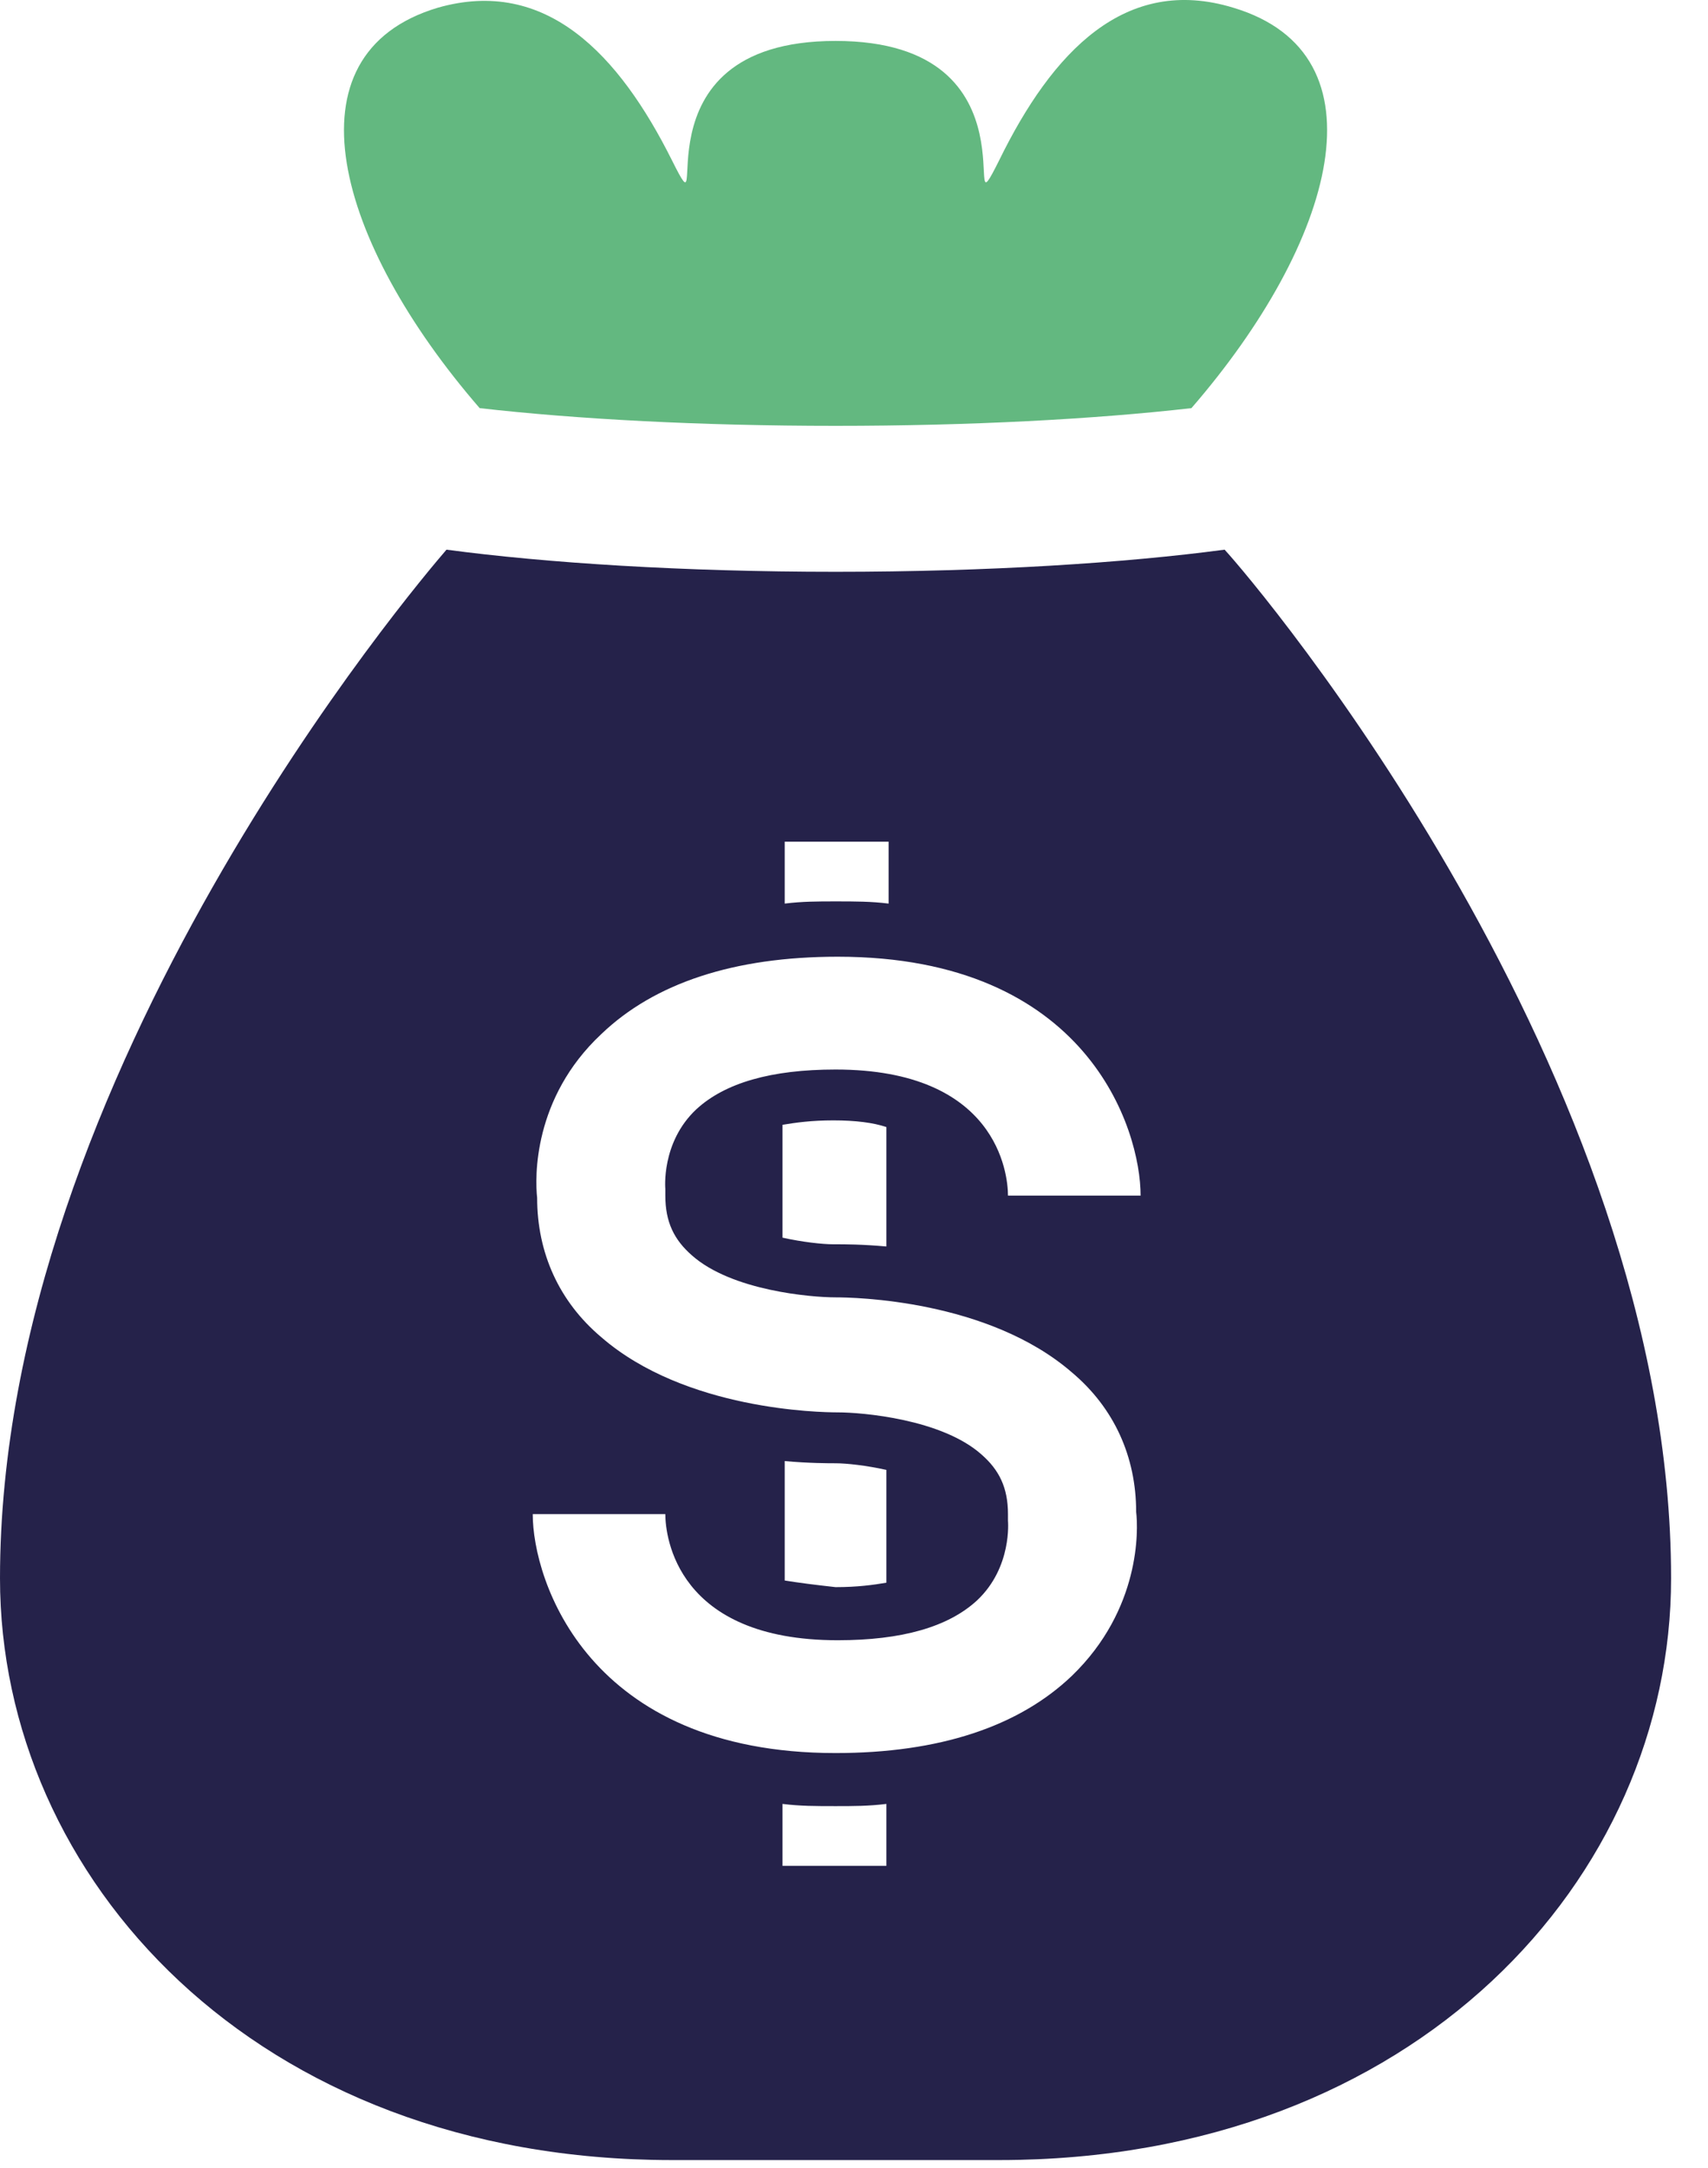 <svg width="41" height="52" viewBox="0 0 41 52" fill="none" xmlns="http://www.w3.org/2000/svg">
<path d="M29.396 13.185C27.008 13.504 23.718 13.716 20.057 13.716C16.396 13.716 13.106 13.504 10.718 13.185C10.029 13.982 0 25.761 0 37.859C0 45.022 6.102 51.814 16.131 51.814H20.057H23.984C34.012 51.814 40.114 45.022 40.114 37.859C40.114 25.761 30.139 13.982 29.396 13.185ZM18.837 20.19H19.208H20.959H21.331V21.675C20.906 21.622 20.535 21.622 20.057 21.622C19.633 21.622 19.261 21.622 18.837 21.675V20.19ZM21.277 44.757H20.906H19.155H18.784V43.271C19.208 43.324 19.58 43.324 20.057 43.324C20.482 43.324 20.853 43.324 21.277 43.271V44.757ZM25.735 40.194C24.461 41.414 22.551 42.051 20.057 42.051C14.114 42.051 12.788 37.912 12.788 36.32H14.38H15.971C15.971 36.851 16.237 39.345 20.11 39.345C21.649 39.345 22.763 39.026 23.453 38.39C24.302 37.594 24.196 36.479 24.196 36.479V36.32C24.196 35.684 23.984 35.259 23.559 34.888C22.604 34.039 20.694 33.879 20.11 33.879C19.686 33.879 16.449 33.826 14.433 32.075C13.425 31.226 12.894 30.059 12.894 28.733C12.841 28.255 12.788 26.345 14.433 24.806C15.706 23.585 17.616 22.949 20.11 22.949C26.106 22.949 27.38 27.088 27.38 28.679H25.788H24.196C24.196 28.149 23.931 25.655 20.057 25.655C18.518 25.655 17.404 25.973 16.714 26.61C15.865 27.406 15.971 28.52 15.971 28.52V28.679C15.971 29.316 16.184 29.741 16.608 30.112C17.563 30.961 19.473 31.12 20.057 31.12C20.482 31.12 23.718 31.173 25.735 32.924C26.743 33.773 27.273 34.941 27.273 36.267C27.326 36.692 27.38 38.602 25.735 40.194ZM18.837 37.912V35.047C19.42 35.1 19.898 35.1 20.057 35.1C20.322 35.1 20.8 35.153 21.277 35.259V37.965C20.959 38.018 20.588 38.071 20.057 38.071C19.58 38.018 19.155 37.965 18.837 37.912ZM21.277 27.035V29.9C20.694 29.847 20.269 29.847 20.057 29.847H20.004C19.739 29.847 19.261 29.794 18.784 29.688V26.981C19.102 26.928 19.473 26.875 20.004 26.875C20.535 26.875 20.959 26.928 21.277 27.035Z" fill="#25224A"/>
<path d="M20.057 10.215C23.294 10.215 26.265 10.056 28.6 9.79C32.049 5.811 33.322 1.3 29.608 0.186C27.008 -0.61 25.257 1.247 23.984 3.847C22.922 5.97 25.098 0.982 20.057 0.982C15.016 0.982 17.192 5.97 16.131 3.847C14.857 1.3 13.106 -0.557 10.506 0.186C6.792 1.3 8.065 5.811 11.514 9.79C13.849 10.056 16.82 10.215 20.057 10.215Z" fill="#63B880"/>
</svg>
